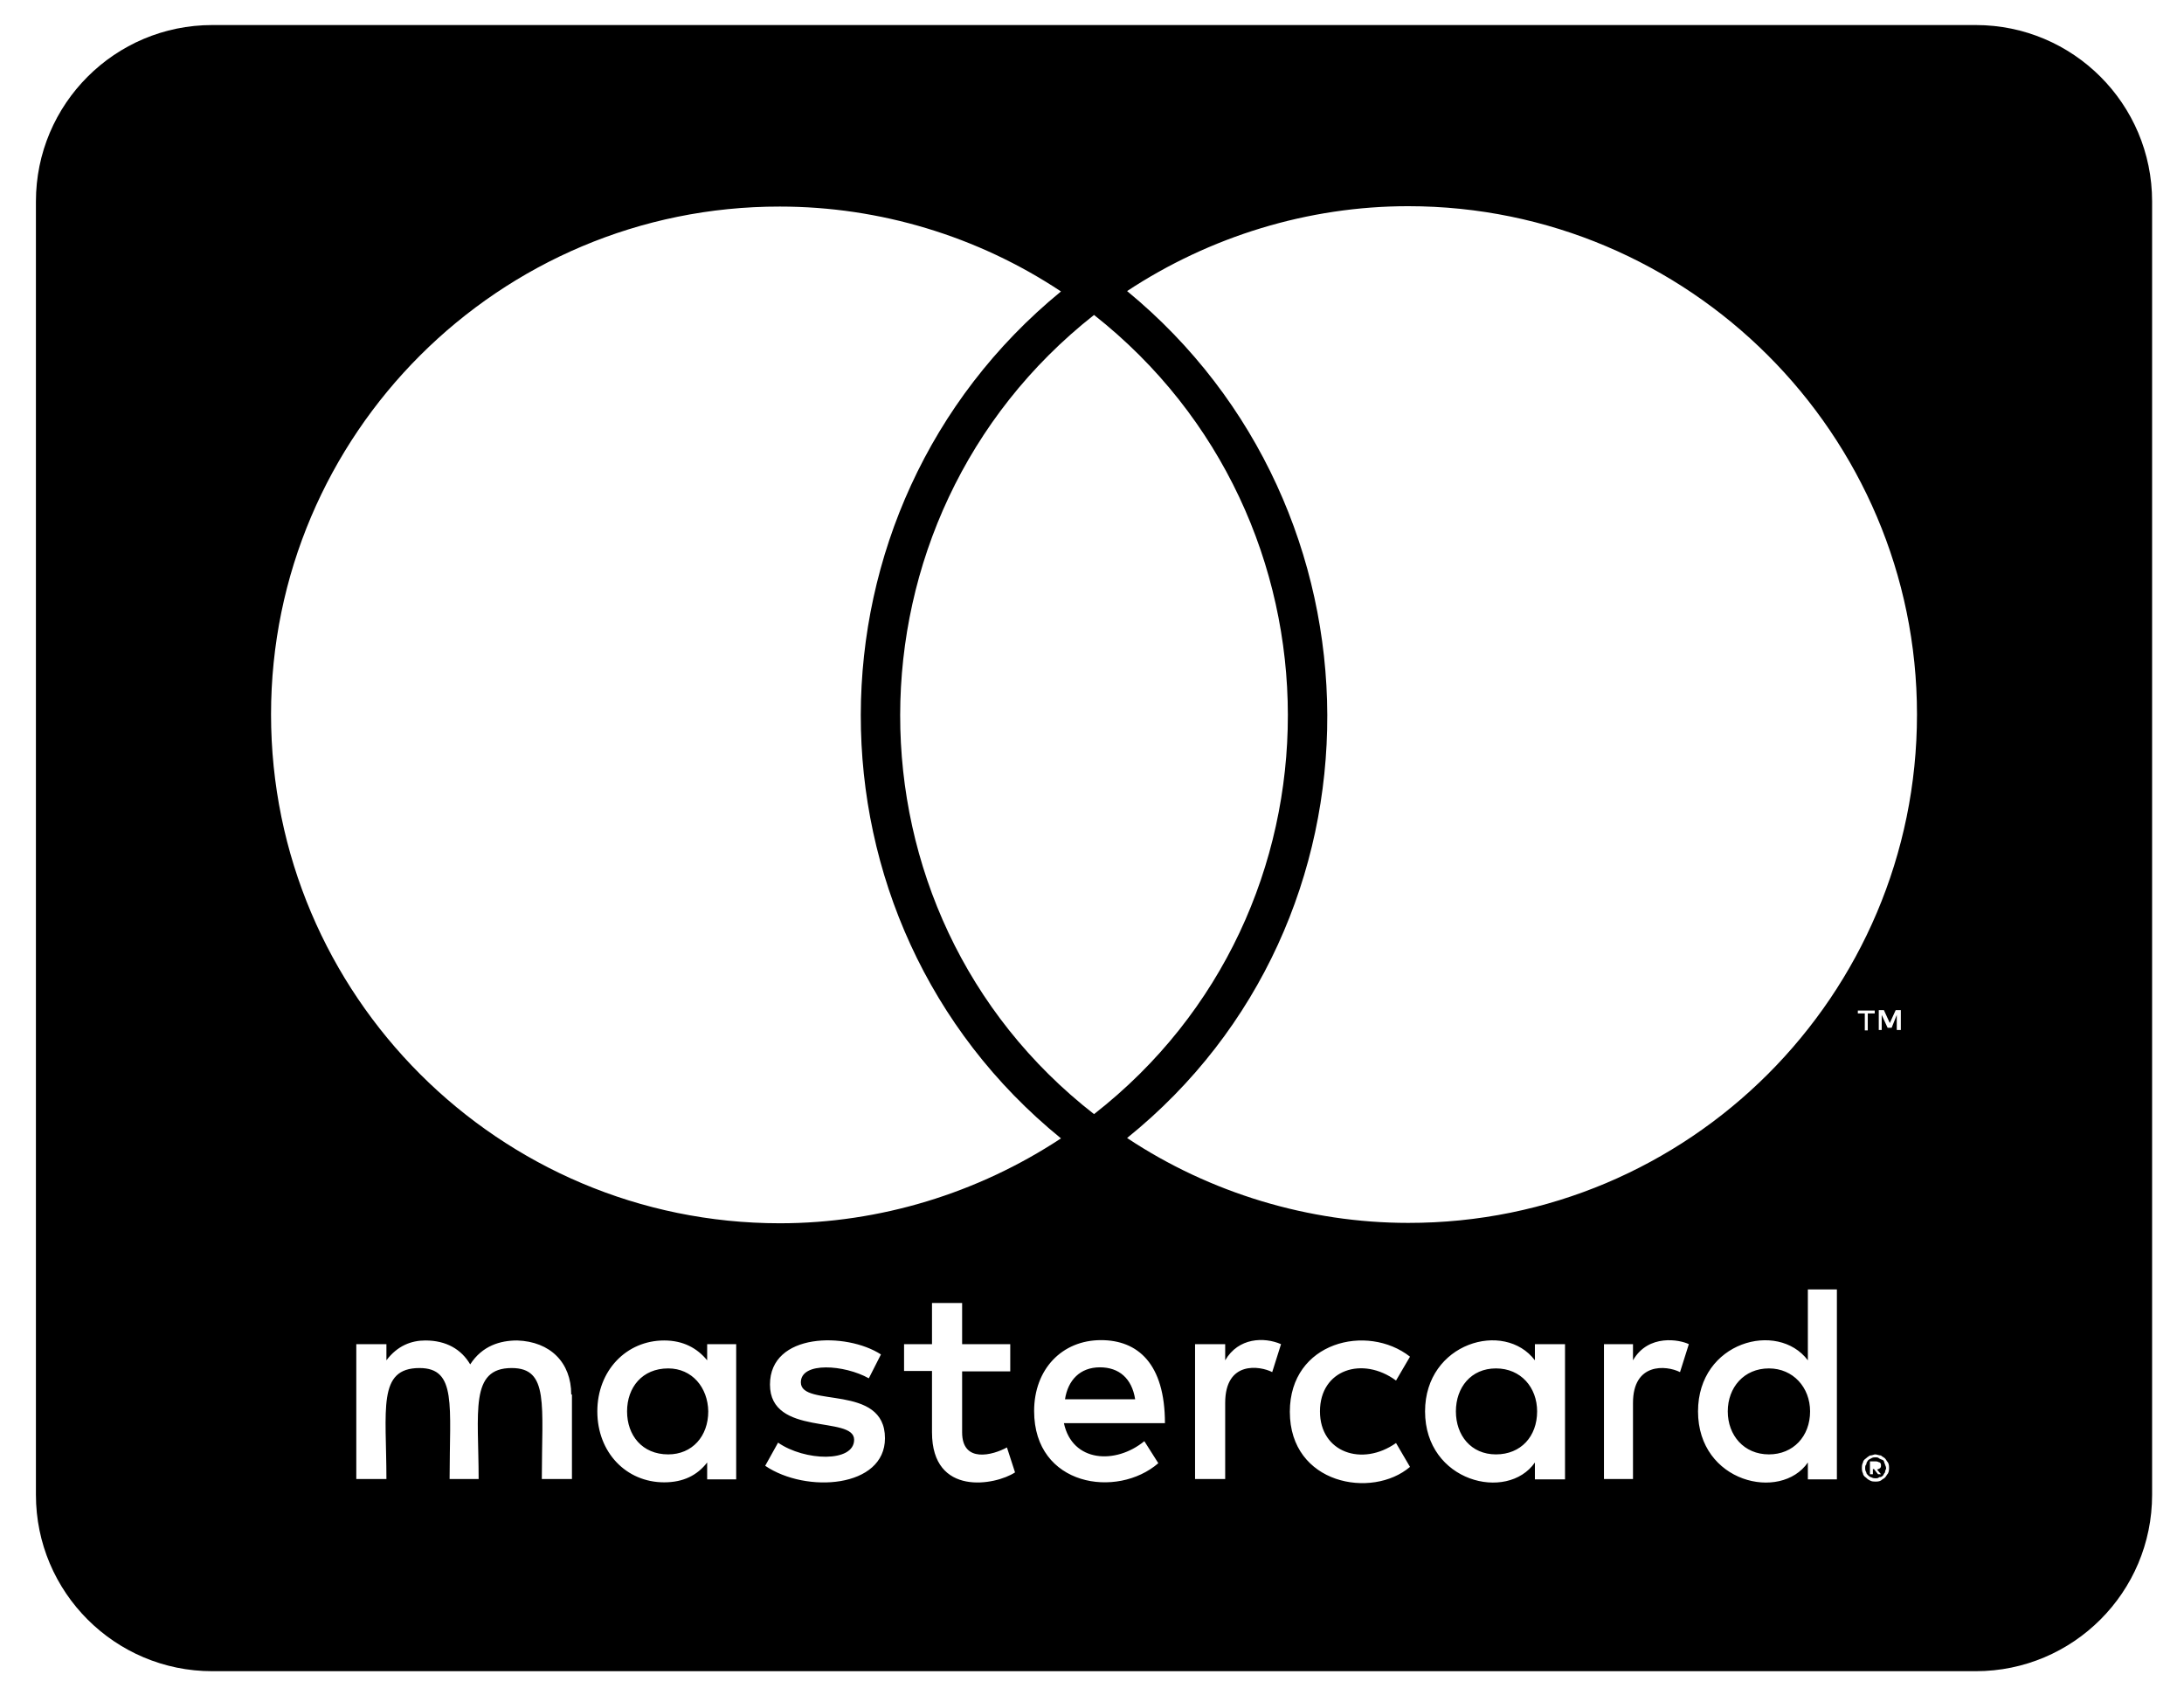 <svg xmlns="http://www.w3.org/2000/svg" fill="none" viewBox="0 0 58 45" height="45" width="58">
<path fill="black" d="M48.07 37.477C48.07 38.141 47.621 38.619 46.977 38.619C46.313 38.619 45.884 38.112 45.884 37.477C45.884 36.843 46.313 36.336 46.977 36.336C47.621 36.336 48.07 36.843 48.07 37.477ZM17.746 36.336C17.053 36.336 16.653 36.843 16.653 37.477C16.653 38.112 17.053 38.619 17.746 38.619C18.38 38.619 18.809 38.141 18.809 37.477C18.799 36.843 18.38 36.336 17.746 36.336ZM29.21 36.307C28.683 36.307 28.361 36.648 28.283 37.156H30.146C30.059 36.599 29.717 36.307 29.21 36.307ZM39.728 36.336C39.064 36.336 38.664 36.843 38.664 37.477C38.664 38.112 39.064 38.619 39.728 38.619C40.391 38.619 40.821 38.141 40.821 37.477C40.821 36.843 40.391 36.336 39.728 36.336ZM50.06 38.883C50.06 38.912 50.089 38.931 50.089 38.99C50.089 39.019 50.06 39.039 50.06 39.097C50.031 39.126 50.031 39.146 50.011 39.175C49.982 39.205 49.963 39.224 49.904 39.224C49.875 39.253 49.855 39.253 49.797 39.253C49.767 39.253 49.748 39.253 49.689 39.224C49.66 39.224 49.641 39.195 49.611 39.175C49.582 39.146 49.563 39.126 49.563 39.097C49.533 39.048 49.533 39.019 49.533 38.99C49.533 38.941 49.533 38.912 49.563 38.883C49.563 38.834 49.592 38.804 49.611 38.775C49.641 38.746 49.66 38.746 49.689 38.726C49.738 38.697 49.767 38.697 49.797 38.697C49.846 38.697 49.875 38.697 49.904 38.726C49.953 38.756 49.982 38.756 50.011 38.775C50.041 38.795 50.031 38.834 50.06 38.883ZM49.846 39.019C49.894 39.019 49.894 38.99 49.924 38.99C49.953 38.961 49.953 38.941 49.953 38.912C49.953 38.883 49.953 38.863 49.924 38.834C49.894 38.834 49.875 38.804 49.816 38.804H49.66V39.146H49.738V39.009H49.767L49.875 39.146H49.953L49.846 39.019ZM57.153 5.348V39.692C57.153 42.278 55.056 44.376 52.47 44.376H5.637C3.052 44.376 0.954 42.278 0.954 39.692V5.348C0.954 2.763 3.052 0.665 5.637 0.665H52.47C55.056 0.665 57.153 2.763 57.153 5.348ZM7.198 18.969C7.198 26.433 13.257 32.482 20.712 32.482C23.366 32.482 25.971 31.682 28.176 30.228C21.063 24.442 21.112 13.524 28.176 7.739C25.971 6.275 23.366 5.485 20.712 5.485C13.257 5.475 7.198 11.534 7.198 18.969ZM29.054 29.584C35.932 24.218 35.903 13.759 29.054 8.363C22.204 13.759 22.175 24.228 29.054 29.584ZM15.17 37.029C15.17 36.18 14.614 35.624 13.736 35.594C13.287 35.594 12.809 35.731 12.487 36.229C12.252 35.829 11.852 35.594 11.296 35.594C10.926 35.594 10.555 35.731 10.262 36.121V35.692H9.462V39.273H10.262C10.262 37.429 10.018 36.326 11.14 36.326C12.135 36.326 11.94 37.321 11.94 39.273H12.711C12.711 37.487 12.467 36.326 13.589 36.326C14.584 36.326 14.389 37.302 14.389 39.273H15.189V37.029H15.17ZM19.551 35.692H18.78V36.121C18.516 35.799 18.146 35.594 17.638 35.594C16.633 35.594 15.863 36.395 15.863 37.477C15.863 38.57 16.633 39.361 17.638 39.361C18.146 39.361 18.516 39.175 18.78 38.834V39.282H19.551V35.692ZM23.502 38.19C23.502 36.726 21.268 37.39 21.268 36.707C21.268 36.151 22.429 36.238 23.073 36.599L23.395 35.965C22.478 35.37 20.448 35.38 20.448 36.765C20.448 38.16 22.683 37.575 22.683 38.229C22.683 38.843 21.365 38.795 20.663 38.307L20.321 38.922C21.414 39.663 23.502 39.507 23.502 38.19ZM26.956 39.097L26.741 38.434C26.371 38.639 25.551 38.863 25.551 38.034V36.414H26.829V35.692H25.551V34.599H24.751V35.692H24.009V36.404H24.751V38.034C24.751 39.751 26.439 39.439 26.956 39.097ZM28.254 37.79H30.937C30.937 36.209 30.215 35.585 29.239 35.585C28.205 35.585 27.463 36.355 27.463 37.468C27.463 39.468 29.668 39.8 30.761 38.853L30.39 38.268C29.629 38.892 28.478 38.834 28.254 37.79ZM34.02 35.692C33.571 35.497 32.888 35.516 32.537 36.121V35.692H31.737V39.273H32.537V37.253C32.537 36.121 33.464 36.268 33.786 36.434L34.02 35.692ZM35.054 37.477C35.054 36.365 36.186 36.004 37.074 36.658L37.445 36.024C36.313 35.136 34.254 35.624 34.254 37.487C34.254 39.419 36.44 39.809 37.445 38.951L37.074 38.317C36.176 38.951 35.054 38.57 35.054 37.477ZM41.562 35.692H40.762V36.121C39.952 35.048 37.845 35.653 37.845 37.477C37.845 39.351 40.03 39.888 40.762 38.834V39.282H41.562V35.692ZM44.85 35.692C44.616 35.575 43.777 35.409 43.367 36.121V35.692H42.596V39.273H43.367V37.253C43.367 36.18 44.245 36.248 44.616 36.434L44.85 35.692ZM48.782 34.238H48.011V36.121C47.211 35.058 45.094 35.624 45.094 37.477C45.094 39.37 47.289 39.878 48.011 38.834V39.282H48.782V34.238ZM49.523 26.911V27.36H49.602V26.911H49.787V26.833H49.338V26.911H49.523ZM50.167 38.99C50.167 38.941 50.167 38.883 50.138 38.834C50.109 38.804 50.089 38.756 50.06 38.726C50.031 38.697 49.982 38.678 49.953 38.648C49.904 38.648 49.846 38.619 49.797 38.619C49.767 38.619 49.719 38.648 49.66 38.648C49.611 38.678 49.582 38.697 49.553 38.726C49.504 38.756 49.475 38.804 49.475 38.834C49.446 38.883 49.446 38.941 49.446 38.99C49.446 39.019 49.446 39.068 49.475 39.126C49.475 39.156 49.504 39.205 49.553 39.234C49.582 39.263 49.602 39.282 49.66 39.312C49.709 39.341 49.767 39.341 49.797 39.341C49.846 39.341 49.904 39.341 49.953 39.312C49.982 39.282 50.031 39.263 50.06 39.234C50.089 39.205 50.109 39.156 50.138 39.126C50.167 39.068 50.167 39.019 50.167 38.99ZM50.48 26.823H50.343L50.187 27.165L50.031 26.823H49.894V27.35H49.972V26.95L50.129 27.291H50.236L50.372 26.95V27.35H50.48V26.823ZM50.909 18.969C50.909 11.534 44.85 5.475 37.396 5.475C34.742 5.475 32.137 6.275 29.932 7.729C36.967 13.515 37.074 24.462 29.932 30.218C32.137 31.682 34.761 32.472 37.396 32.472C44.85 32.482 50.909 26.433 50.909 18.969Z"></path>
</svg>
